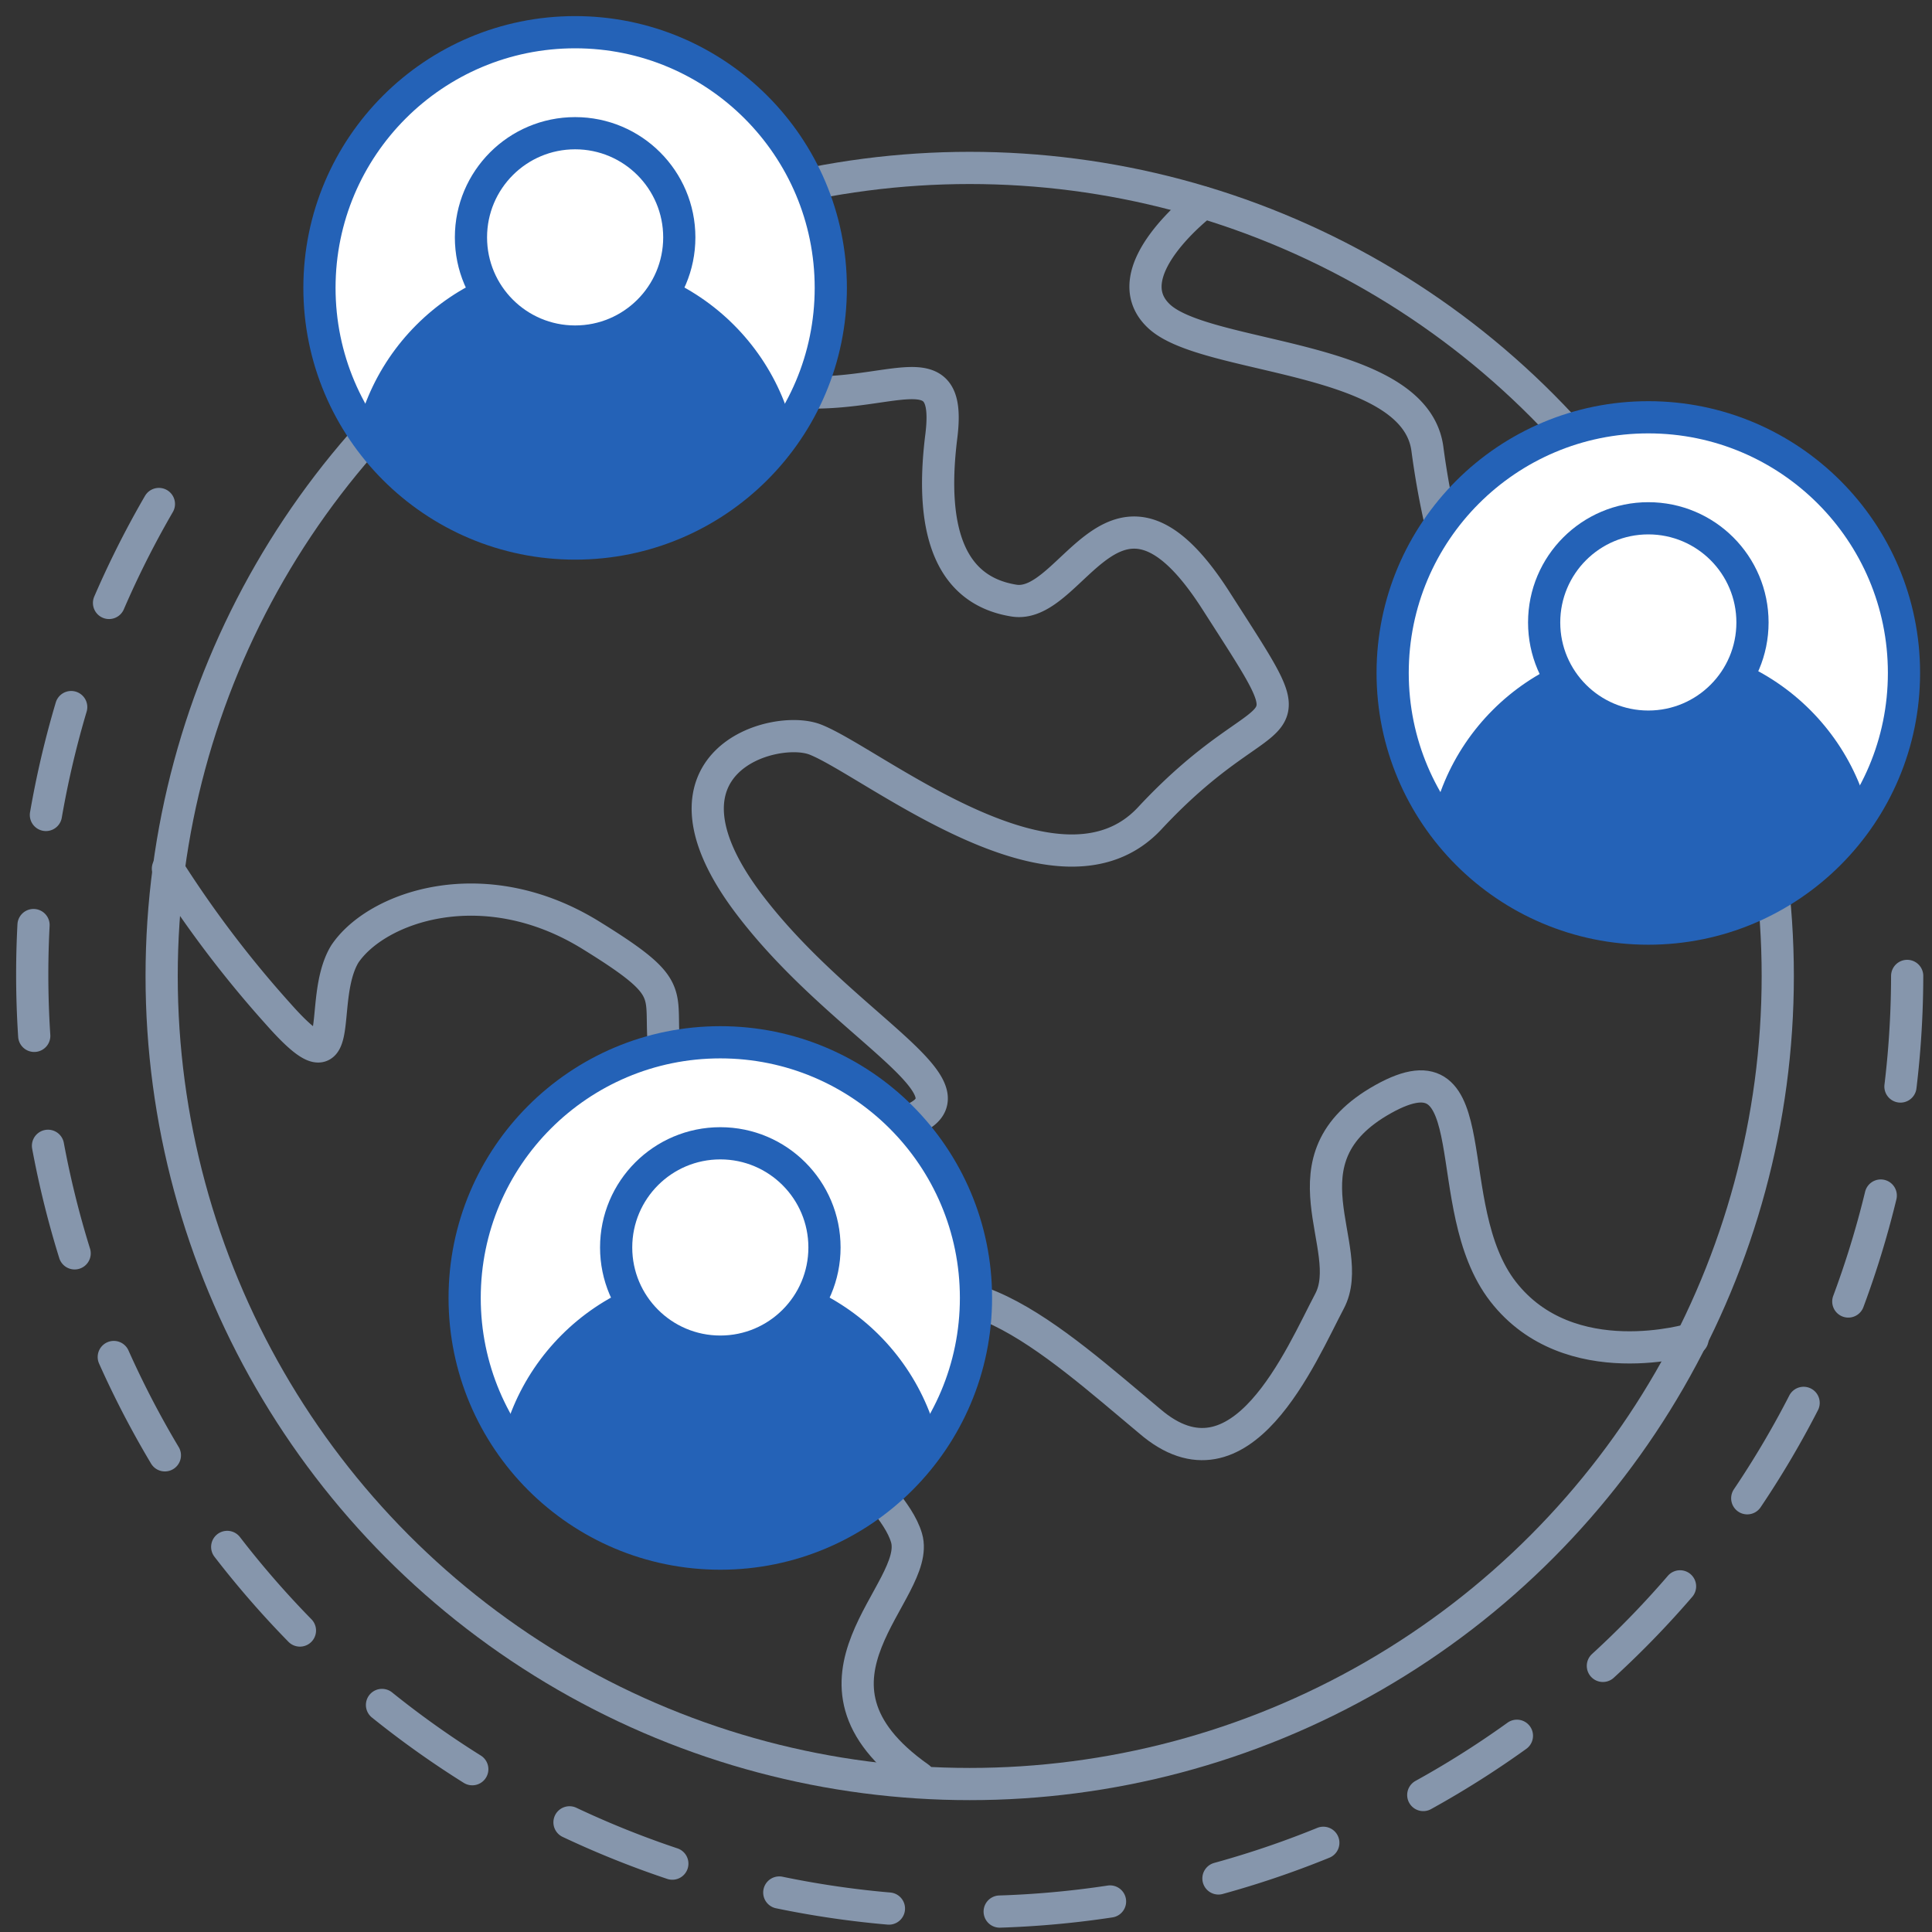 <svg xmlns="http://www.w3.org/2000/svg" xmlns:xlink="http://www.w3.org/1999/xlink" width="60" height="60" viewBox="0 0 60 60">
  <rect x="0" y="0" width="60" height="60" fill="#333333" stroke="none"/>
  <defs>
    <clipPath id="clip-path">
      <circle id="Ellipse_146" data-name="Ellipse 146" cx="7.94" cy="7.94" r="7.94"/>
    </clipPath>
  </defs>
  <g id="Remote-access-icon-60px" transform="translate(1 1)">
    <g id="icon">
      <circle id="Ellipse_142" data-name="Ellipse 142" cx="25.095" cy="25.095" r="25.095" transform="translate(4.02 4.215)" fill="none" stroke="#8696ac" stroke-linecap="round" stroke-linejoin="round" stroke-miterlimit="10" stroke-width="1"/>
      <path id="Path_537" data-name="Path 537" d="M20.877,6.4s-1.568,4.313,2.157,5.2,6.176-1.568,5.784,1.568.392,4.8,2.255,5.1,3.137-4.9,6.274,0,1.863,2.549-2.059,6.764c-2.843,3.039-8.626-1.765-10.391-2.451-1.274-.49-5.392.686-2.059,5.1,3.039,4.019,7.842,5.98,4.607,6.862s-6.078,2.451-6.96-.882.784-2.941-2.549-5-6.666-.882-7.646.588c-.882,1.47.2,4.411-2.059,1.863A34.1,34.1,0,0,1,4.8,26.594" transform="translate(-0.585 -0.616)" fill="none" stroke="#8696ac" stroke-linecap="round" stroke-linejoin="round" stroke-miterlimit="10" stroke-width="1"/>
      <path id="Path_538" data-name="Path 538" d="M37.564,5.9s-2.843,2.157-1.372,3.529,7.94,1.176,8.332,4.117,1.47,7.45,4.411,8.332a13.709,13.709,0,0,0,5.2.588" transform="translate(-1.195 -0.606)" fill="none" stroke="#8696ac" stroke-linecap="round" stroke-linejoin="round" stroke-miterlimit="10" stroke-width="1"/>
      <path id="Path_539" data-name="Path 539" d="M52.565,41.742s-3.823,1.176-5.882-1.47-.392-7.842-3.725-5.98-.784,4.607-1.666,6.274-2.745,6.176-5.588,3.725c-2.941-2.451-6.47-5.784-8.823-2.647-2.451,3.137.784,4.607,1.274,6.274s-3.921,4.411.392,7.45" transform="translate(-1.002 -1.158)" fill="none" stroke="#8696ac" stroke-linecap="round" stroke-linejoin="round" stroke-miterlimit="10" stroke-width="1"/>
      <g id="Group_1129" data-name="Group 1129" transform="translate(42.25 11.959)">
        <circle id="Ellipse_143" data-name="Ellipse 143" cx="7.94" cy="7.94" r="7.94" fill="#fff" stroke="#2462b7" stroke-linecap="round" stroke-linejoin="round" stroke-miterlimit="10" stroke-width="1"/>
        <g id="Group_1128" data-name="Group 1128">
          <g id="Group_1127" data-name="Group 1127" clip-path="url(#clip-path)">
            <circle id="Ellipse_144" data-name="Ellipse 144" cx="6.47" cy="6.47" r="6.47" transform="translate(1.568 7.548)" fill="#2462b7"/>
            <circle id="Ellipse_145" data-name="Ellipse 145" cx="6.47" cy="6.47" r="6.47" transform="translate(1.568 7.548)" fill="none" stroke="#2462b7" stroke-linecap="round" stroke-linejoin="round" stroke-miterlimit="10" stroke-width="1"/>
          </g>
        </g>
        <circle id="Ellipse_147" data-name="Ellipse 147" cx="3.235" cy="3.235" r="3.235" transform="translate(4.705 3.137)" fill="#fff" stroke="#2462b7" stroke-linecap="round" stroke-linejoin="round" stroke-miterlimit="10" stroke-width="1"/>
      </g>
      <g id="Group_1132" data-name="Group 1132" transform="translate(13.43 31.369)">
        <circle id="Ellipse_148" data-name="Ellipse 148" cx="7.94" cy="7.94" r="7.94" transform="translate(0 0)" fill="#fff" stroke="#2462b7" stroke-linecap="round" stroke-linejoin="round" stroke-miterlimit="10" stroke-width="1"/>
        <g id="Group_1131" data-name="Group 1131" transform="translate(0 0)">
          <g id="Group_1130" data-name="Group 1130" clip-path="url(#clip-path)">
            <circle id="Ellipse_149" data-name="Ellipse 149" cx="6.47" cy="6.47" r="6.47" transform="translate(1.47 7.548)" fill="#2462b7"/>
            <circle id="Ellipse_150" data-name="Ellipse 150" cx="6.47" cy="6.47" r="6.47" transform="translate(1.47 7.548)" fill="none" stroke="#2462b7" stroke-linecap="round" stroke-linejoin="round" stroke-miterlimit="10" stroke-width="1"/>
          </g>
        </g>
        <circle id="Ellipse_152" data-name="Ellipse 152" cx="3.235" cy="3.235" r="3.235" transform="translate(4.705 3.137)" fill="#fff" stroke="#2462b7" stroke-linecap="round" stroke-linejoin="round" stroke-miterlimit="10" stroke-width="1"/>
      </g>
      <g id="Group_1135" data-name="Group 1135" transform="translate(8.921)">
        <circle id="Ellipse_153" data-name="Ellipse 153" cx="7.94" cy="7.94" r="7.94" fill="#fff" stroke="#2462b7" stroke-linecap="round" stroke-linejoin="round" stroke-miterlimit="10" stroke-width="1"/>
        <g id="Group_1134" data-name="Group 1134">
          <g id="Group_1133" data-name="Group 1133" clip-path="url(#clip-path)">
            <circle id="Ellipse_154" data-name="Ellipse 154" cx="6.47" cy="6.47" r="6.47" transform="translate(1.47 7.548)" fill="#2462b7"/>
            <circle id="Ellipse_155" data-name="Ellipse 155" cx="6.47" cy="6.47" r="6.47" transform="translate(1.47 7.548)" fill="none" stroke="#2462b7" stroke-linecap="round" stroke-linejoin="round" stroke-miterlimit="10" stroke-width="1"/>
          </g>
        </g>
        <circle id="Ellipse_157" data-name="Ellipse 157" cx="3.235" cy="3.235" r="3.235" transform="translate(4.705 3.137)" fill="#fff" stroke="#2462b7" stroke-linecap="round" stroke-linejoin="round" stroke-miterlimit="10" stroke-width="1"/>
      </g>
      <path id="Path_540" data-name="Path 540" d="M58.729,30.1A29.114,29.114,0,1,1,4.519,15.3" transform="translate(-0.5 -0.792)" fill="none" stroke="#8696ac" stroke-linecap="round" stroke-linejoin="round" stroke-miterlimit="10" stroke-width="1" stroke-dasharray="3.443"/>
    </g>
    <rect id="frame" width="60" height="60" transform="translate(-1 -1)" fill="none"/>
  </g>
</svg>
